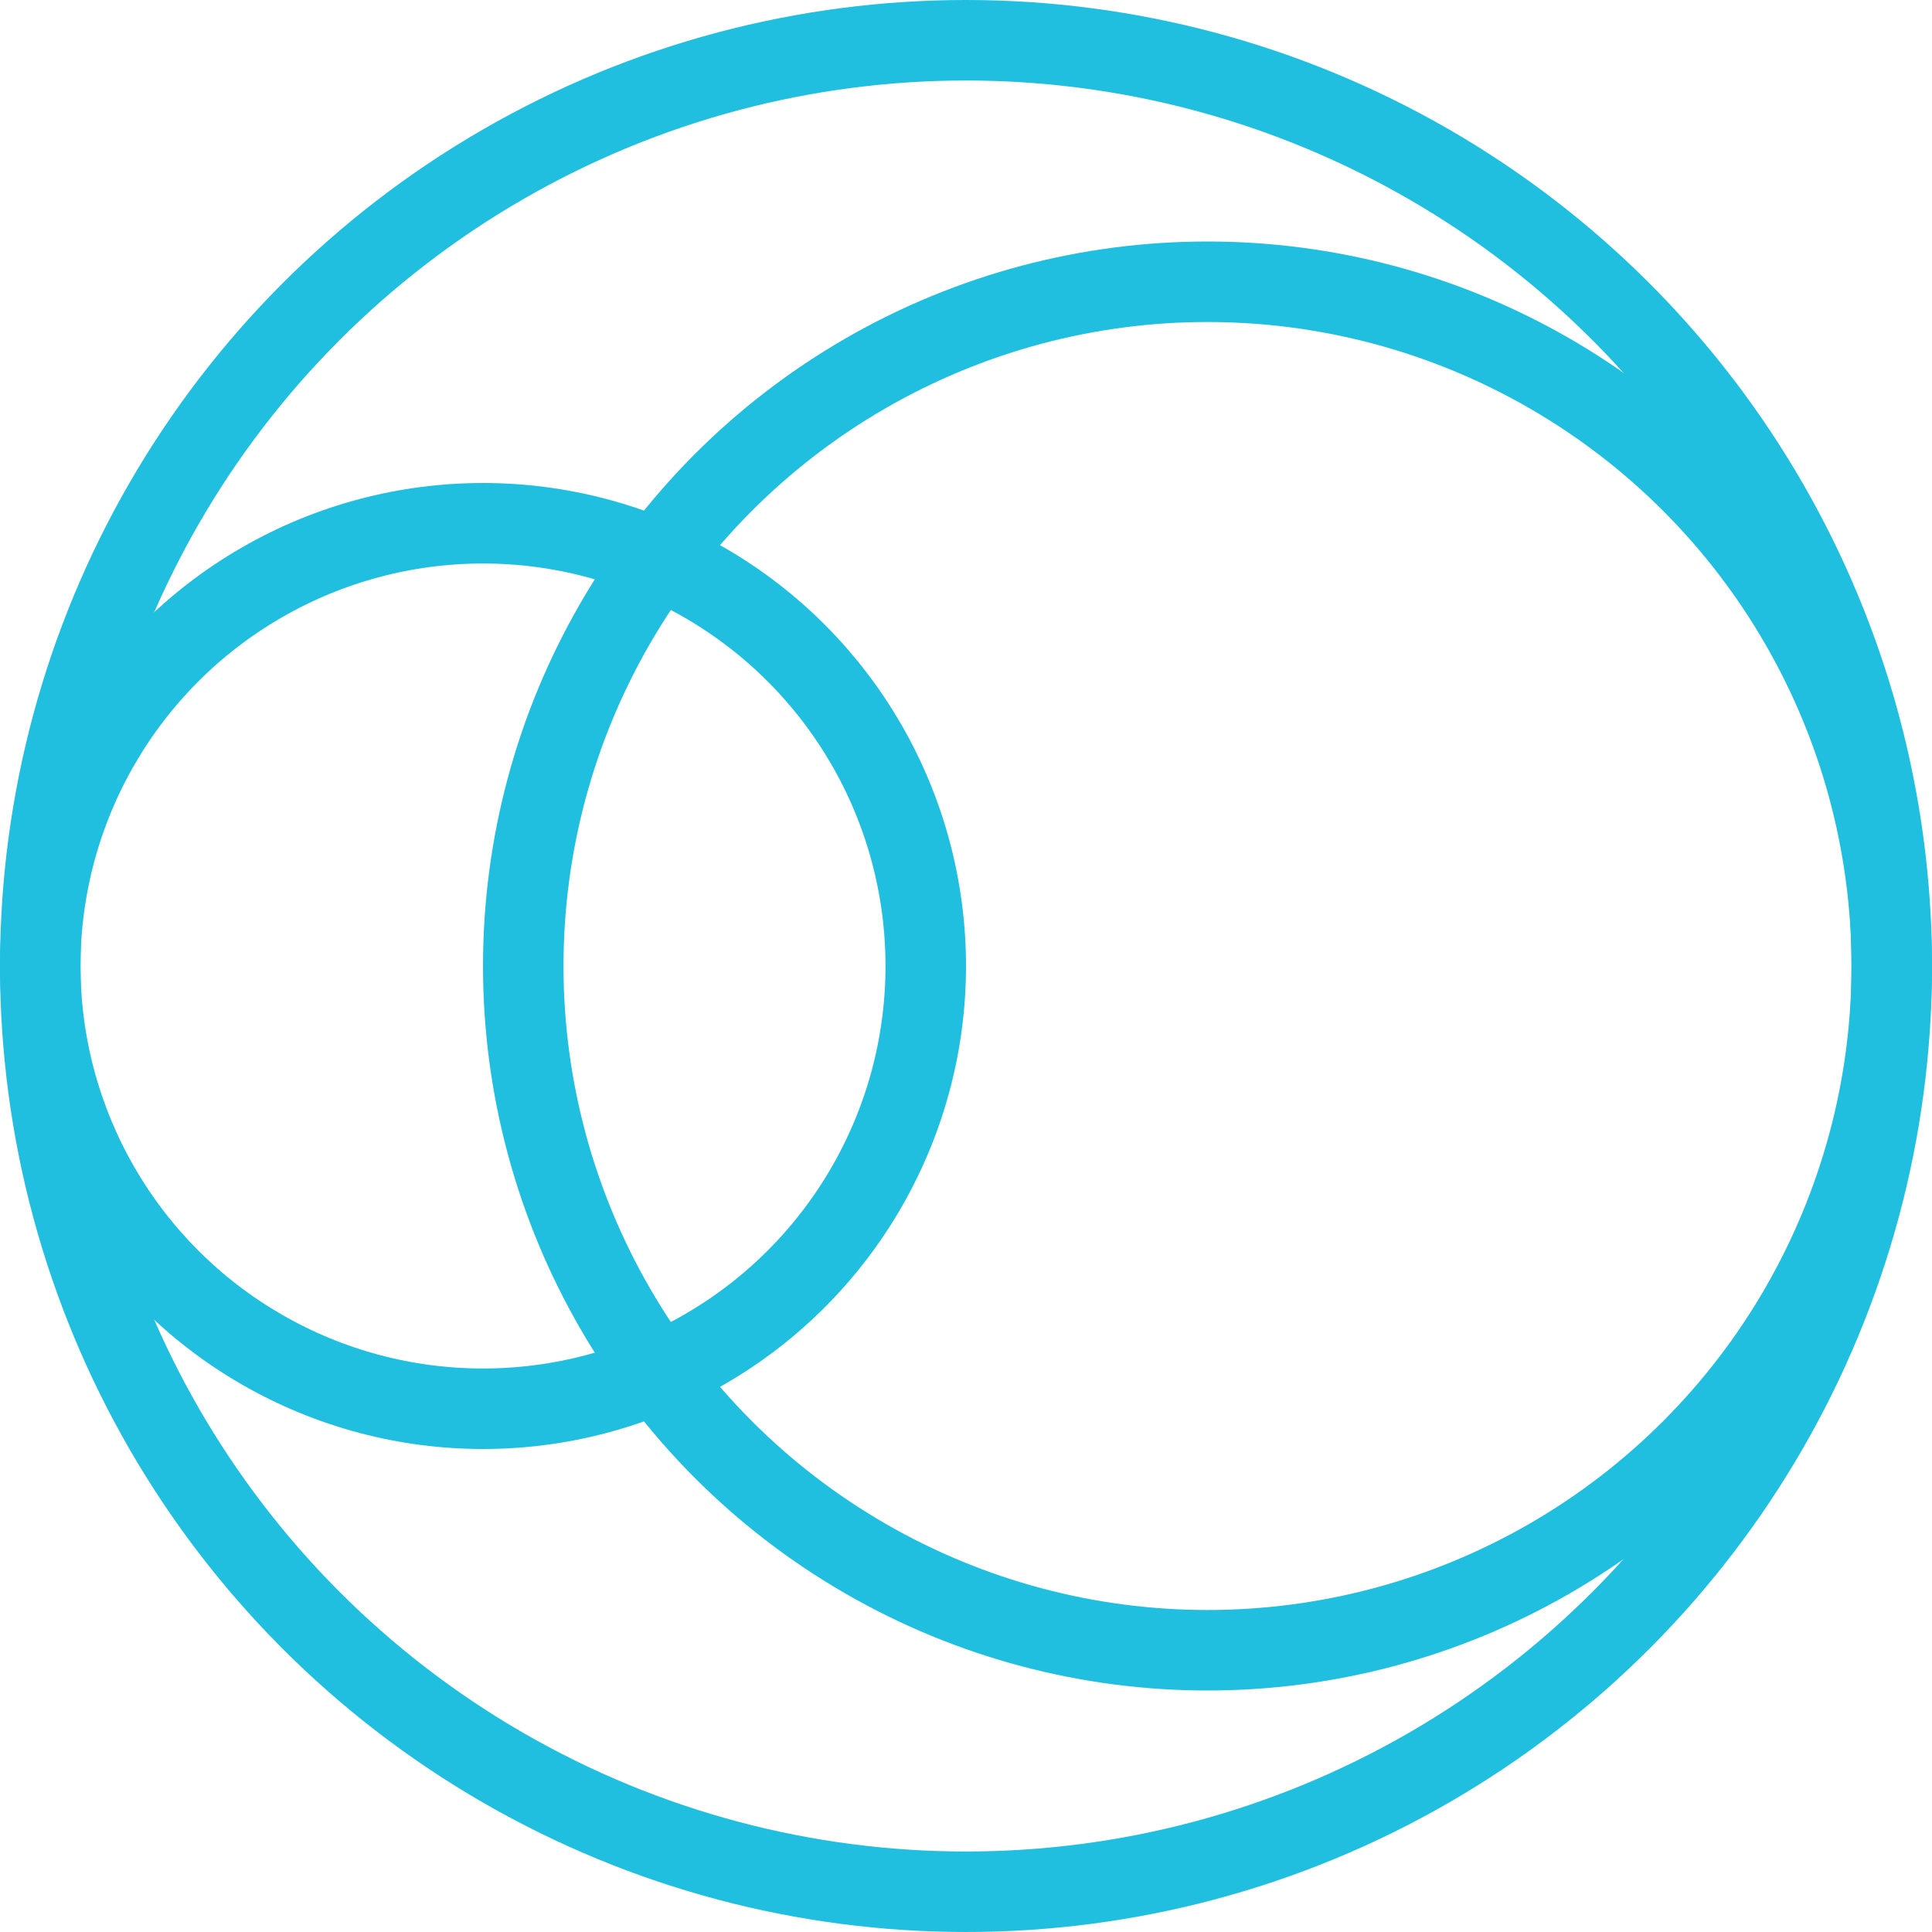 <svg width="24" height="24" viewBox="0 0 24 24" fill="none" xmlns="http://www.w3.org/2000/svg">
<circle cx="12" cy="12" r="11.5" stroke="#20BFDF"/>
<circle cx="6" cy="12" r="5.5" stroke="#20BFDF"/>
<circle cx="15" cy="12" r="8.5" stroke="#20BFDF"/>
</svg>
